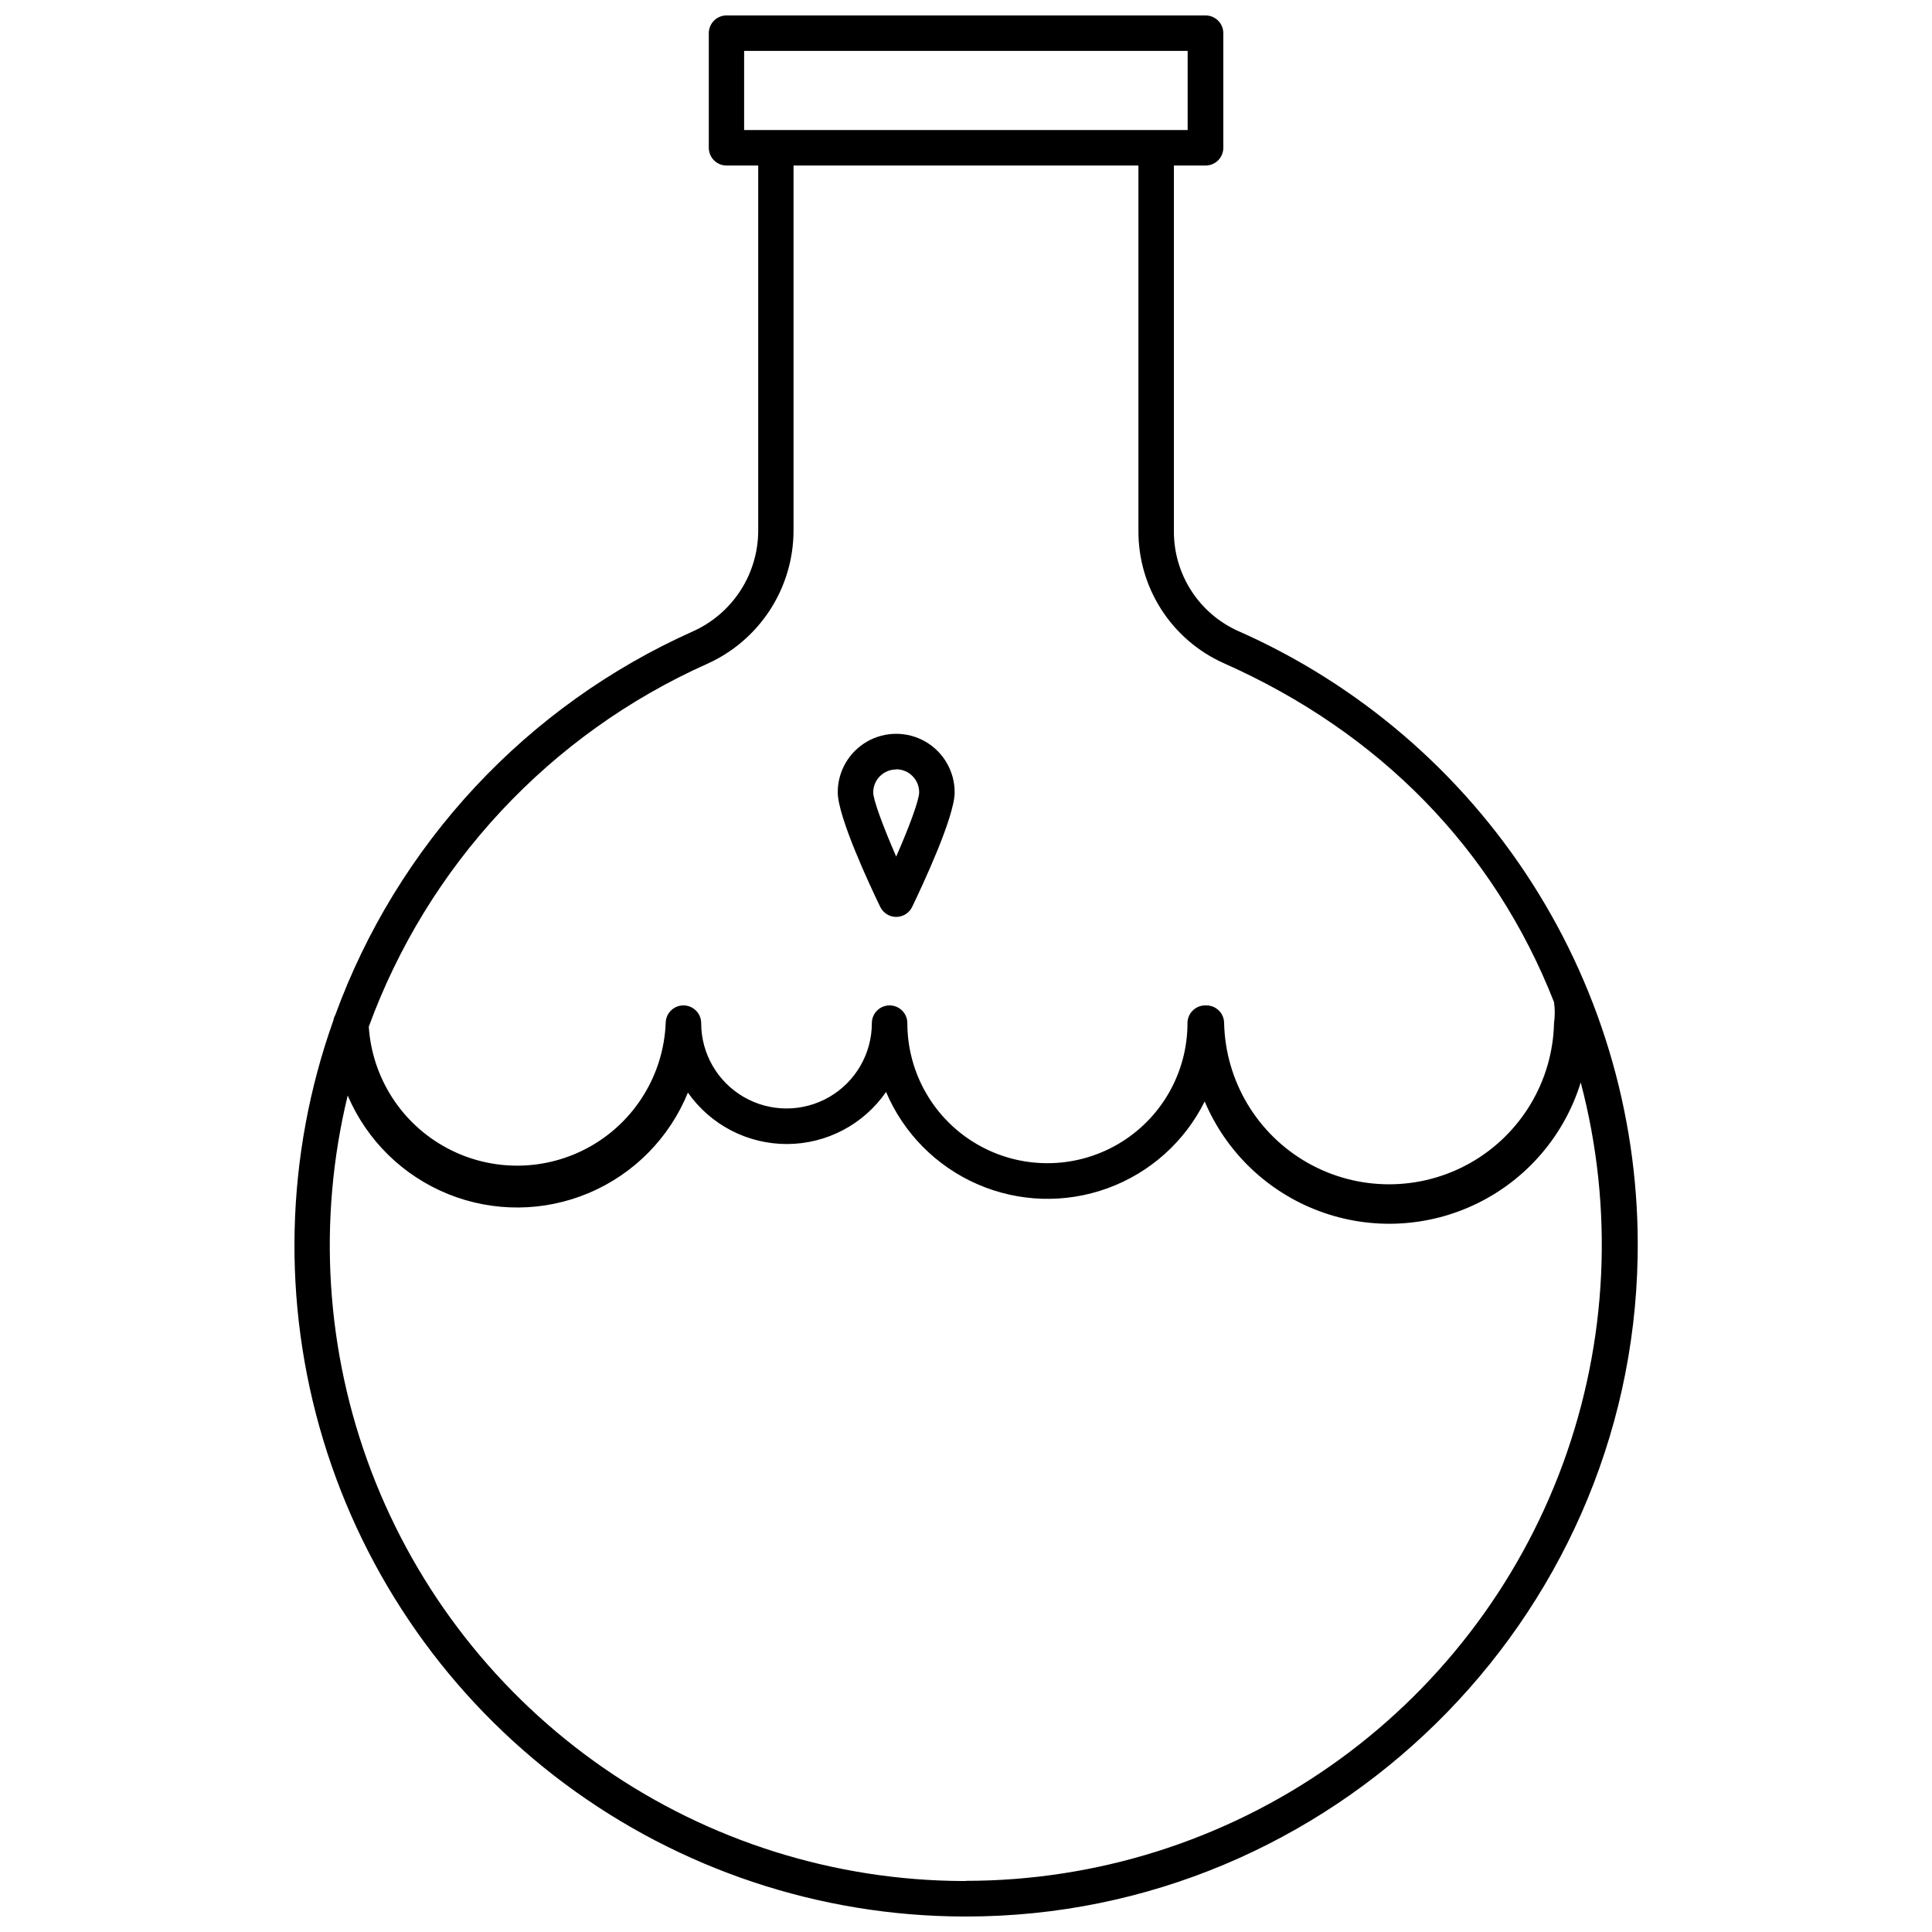 <?xml version="1.0" encoding="UTF-8"?>
<!-- Uploaded to: ICON Repo, www.svgrepo.com, Generator: ICON Repo Mixer Tools -->
<svg width="800px" height="800px" version="1.1" viewBox="144 144 512 512" xmlns="http://www.w3.org/2000/svg">
 <defs>
  <clipPath id="a">
   <path d="m222 148.09h357v503.81h-357z"/>
  </clipPath>
 </defs>
 <g clip-path="url(#a)">
  <path d="m472 311.17c-5.078-2.309-9.375-6.039-12.375-10.742-3-4.703-4.574-10.176-4.527-15.75v-96.809h8.395c1.246 0 2.441-0.496 3.324-1.379 0.879-0.883 1.375-2.078 1.375-3.324v-30.371c0-1.25-0.496-2.445-1.375-3.324-0.883-0.883-2.078-1.379-3.324-1.379h-126.95c-2.598 0-4.703 2.106-4.703 4.703v30.371c0 1.246 0.496 2.441 1.379 3.324 0.879 0.883 2.074 1.379 3.324 1.379h8.391v96.809c-0.02 5.66-1.676 11.191-4.769 15.93-3.098 4.742-7.496 8.48-12.672 10.773-21.773 9.75-41.367 23.766-57.625 41.223s-28.844 37.996-37.023 60.406c-0.238 0.402-0.398 0.852-0.469 1.316-12.793 35.852-13.742 74.863-2.711 111.29 11.035 36.434 33.465 68.363 64 91.098 30.531 22.73 67.555 35.062 105.62 35.184h0.777c96.574 0 176.31-78.305 177.93-174.93 0.625-35.004-9.102-69.414-27.961-98.91-18.855-29.496-46.004-52.77-78.039-66.895zm-130.8-153.68h117.54v20.969h-117.54zm-9.918 162.49c6.824-3.035 12.629-7.981 16.711-14.234 4.082-6.258 6.269-13.559 6.301-21.027v-96.855h91.402v96.809c-0.035 7.387 2.07 14.625 6.062 20.844 3.992 6.215 9.699 11.141 16.434 14.184 41.492 18.383 71.723 49.367 87.641 89.871 0.258 1.848 0.258 3.723 0 5.57-0.355 15.379-8.766 29.438-22.145 37.023s-29.762 7.586-43.141 0c-13.379-7.586-21.785-21.645-22.145-37.023 0-1.246-0.492-2.441-1.375-3.324-0.883-0.879-2.078-1.375-3.324-1.375h-0.305c-2.598 0-4.703 2.106-4.703 4.699 0 13.262-7.074 25.516-18.559 32.148-11.488 6.629-25.637 6.629-37.121 0-11.484-6.633-18.559-18.887-18.559-32.148 0-2.594-2.106-4.699-4.703-4.699-2.598 0-4.703 2.106-4.703 4.699 0 8.082-4.309 15.547-11.305 19.586-7 4.039-15.621 4.039-22.617 0-6.996-4.039-11.309-11.504-11.309-19.586 0-2.594-2.102-4.699-4.699-4.699s-4.703 2.106-4.703 4.699c-0.562 13.566-8.066 25.887-19.863 32.609-11.801 6.719-26.227 6.891-38.18 0.453-11.957-6.434-19.754-18.574-20.641-32.121 7.746-21.191 19.66-40.613 35.043-57.117 15.379-16.508 33.91-29.766 54.504-38.984zm68.715 322.51h-0.754c-34.043-0.125-67.254-10.559-95.25-29.934-27.992-19.371-49.461-46.773-61.574-78.59-12.113-31.816-14.301-66.559-6.277-99.645 5.07 11.895 14.652 21.293 26.645 26.133 11.992 4.84 25.414 4.723 37.32-0.32 11.906-5.047 21.324-14.605 26.191-26.586 6.008 8.574 15.832 13.664 26.301 13.633 10.469-0.035 20.262-5.188 26.215-13.801 4.66 10.973 13.352 19.734 24.285 24.48 10.93 4.746 23.266 5.113 34.461 1.023 11.195-4.086 20.395-12.312 25.695-22.988 5.695 13.457 16.68 23.977 30.375 29.074 13.691 5.102 28.879 4.336 41.988-2.121 13.109-6.453 22.98-18.02 27.289-31.984 8.812 33.375 7.164 68.652-4.723 101.06-11.887 32.41-33.434 60.387-61.734 80.152-28.297 19.766-61.984 30.363-96.5 30.367z"/>
 </g>
 <path d="m381.5 386.99c1.805-0.004 3.449-1.035 4.234-2.656 2.633-5.477 11.262-23.836 11.262-30.371l-0.004-0.004c0-5.535-2.953-10.648-7.746-13.418-4.793-2.766-10.699-2.766-15.492 0-4.793 2.769-7.746 7.883-7.746 13.418 0 6.535 8.605 24.895 11.262 30.371v0.004c0.785 1.621 2.43 2.652 4.231 2.656zm0-39.117v-0.004c3.363 0 6.09 2.727 6.09 6.09 0 2.094-2.727 9.402-6.09 17.043-3.363-7.734-6.09-14.953-6.09-17.043h0.004c0.023-3.344 2.742-6.043 6.086-6.043z"/>
</svg>